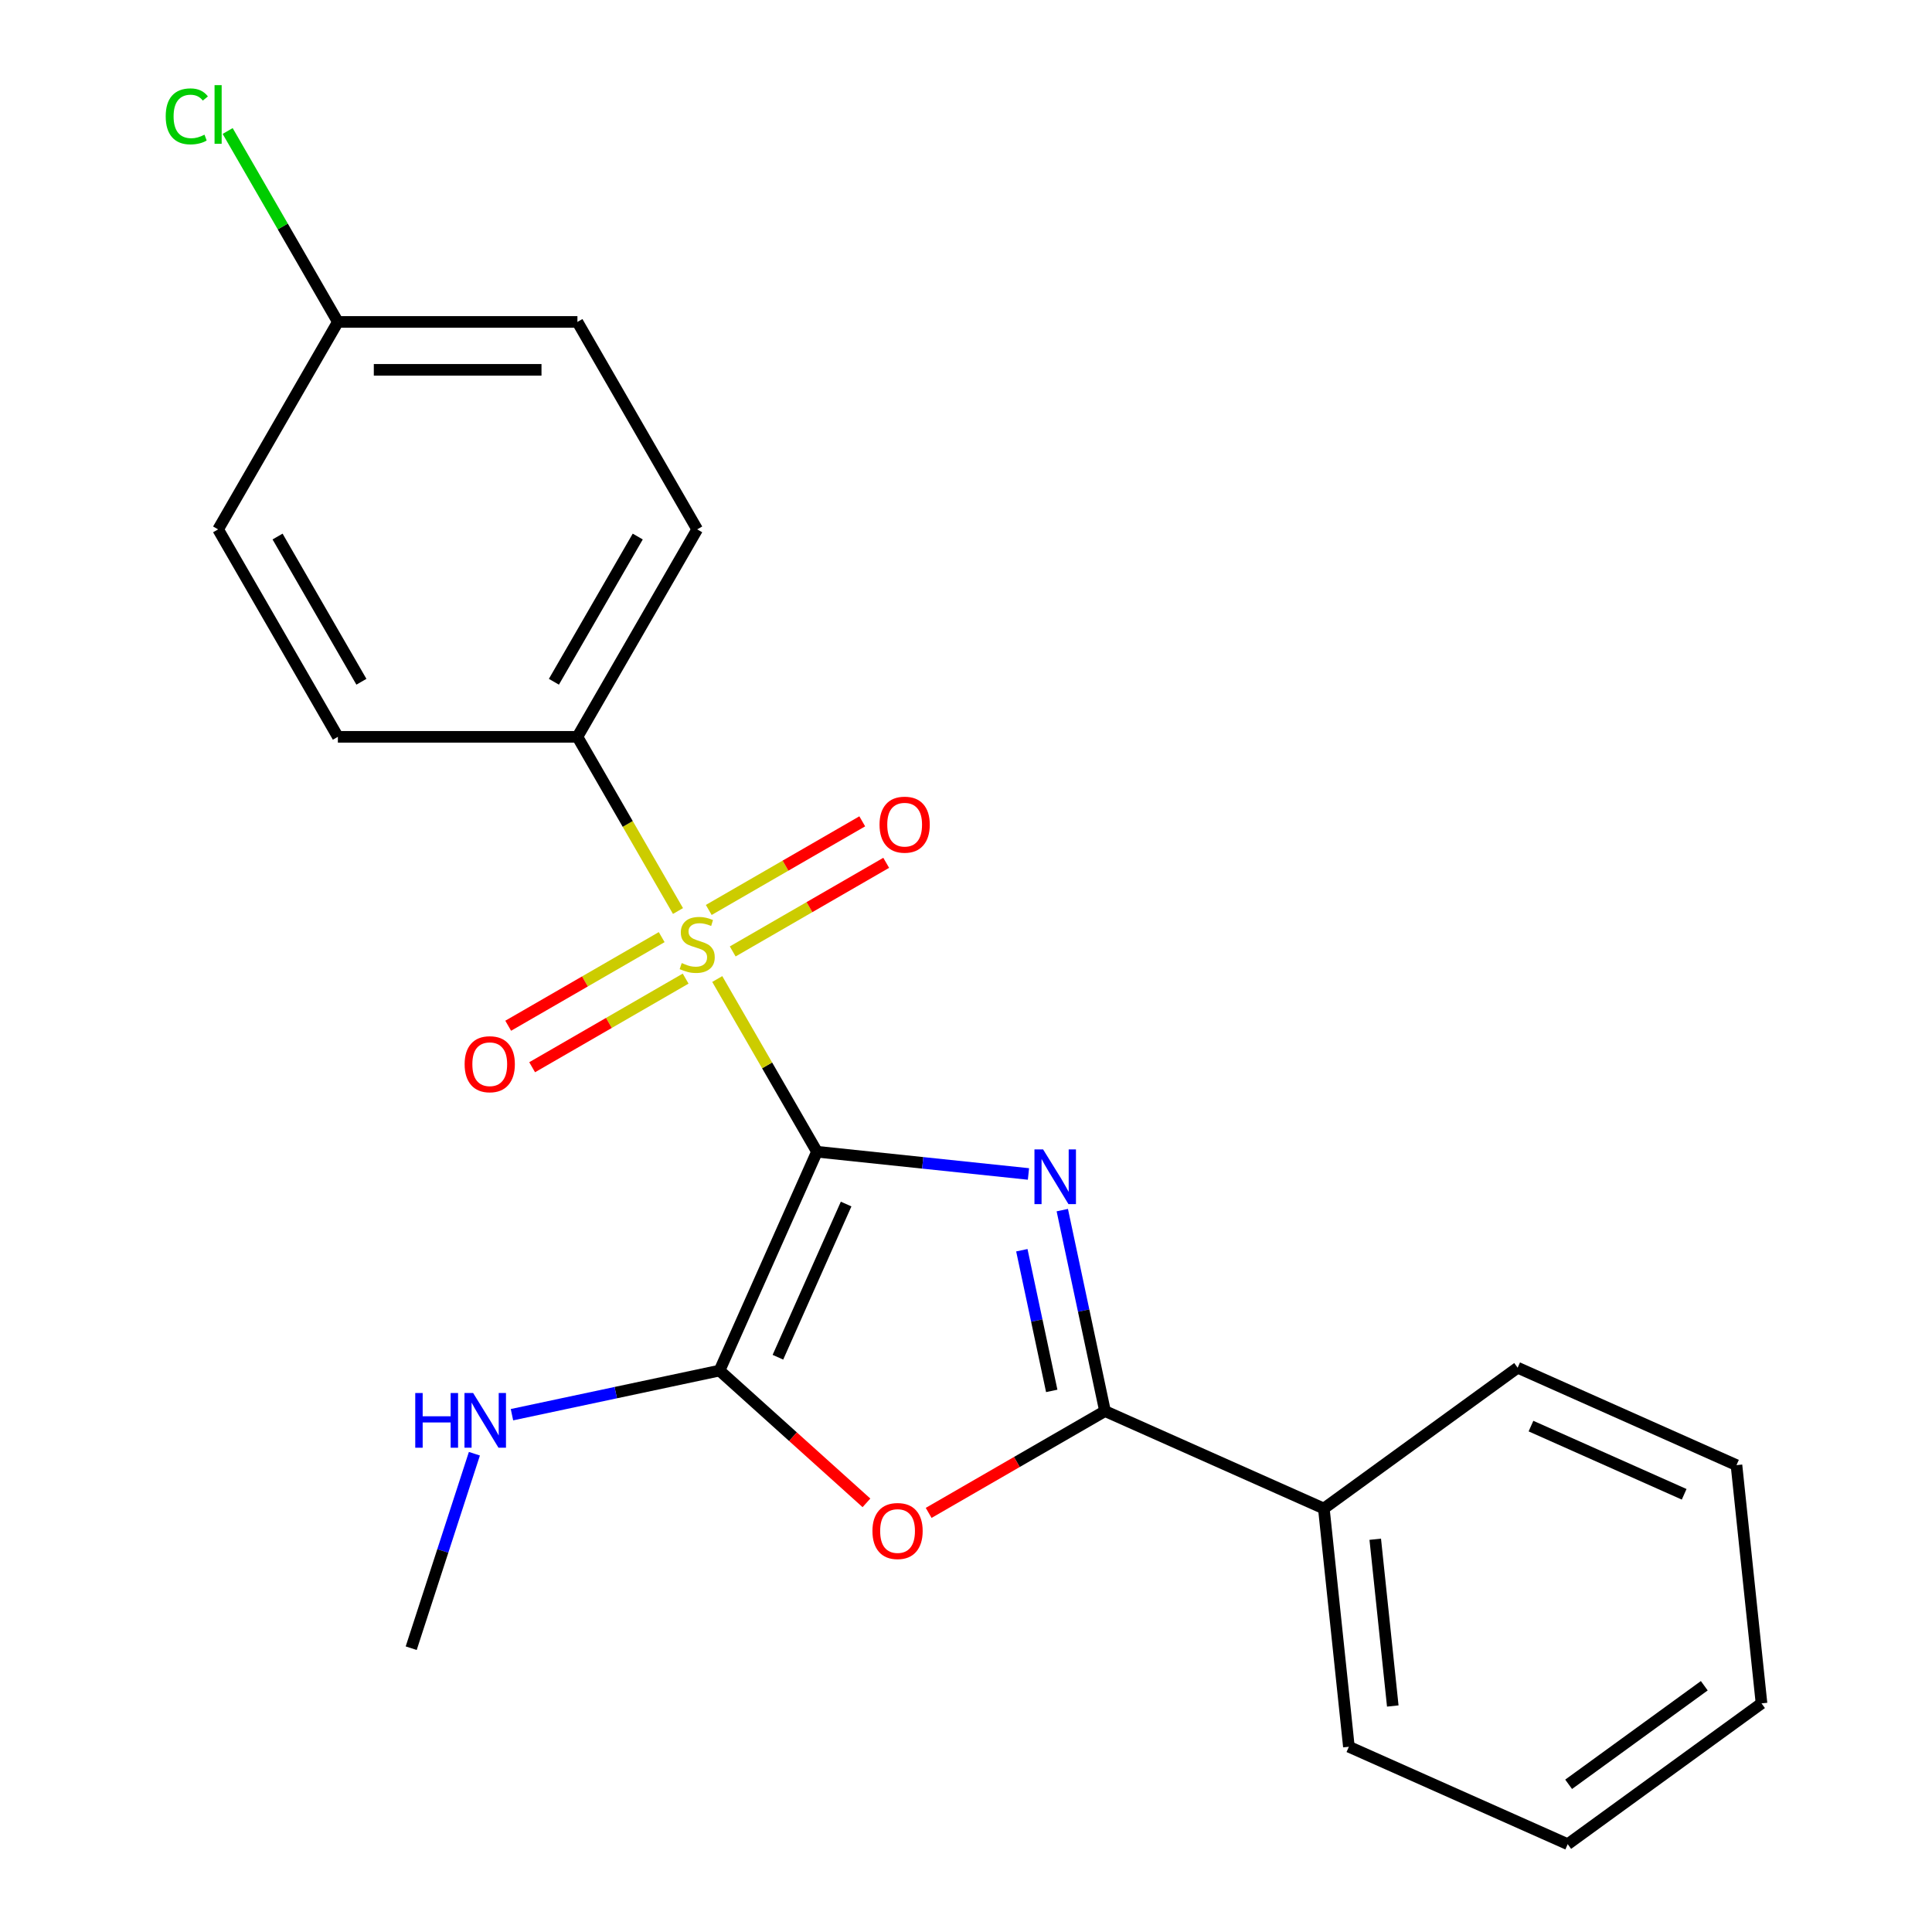 <?xml version='1.0' encoding='iso-8859-1'?>
<svg version='1.1' baseProfile='full'
              xmlns='http://www.w3.org/2000/svg'
                      xmlns:rdkit='http://www.rdkit.org/xml'
                      xmlns:xlink='http://www.w3.org/1999/xlink'
                  xml:space='preserve'
width='1000px' height='1000px' viewBox='0 0 1000 1000'>
<!-- END OF HEADER -->
<rect style='opacity:1.0;fill:#FFFFFF;stroke:none' width='1000' height='1000' x='0' y='0'> </rect>
<path class='bond-0' d='M 422.863,596.136 L 477.597,601.889' style='fill:none;fill-rule:evenodd;stroke:#000000;stroke-width:6px;stroke-linecap:butt;stroke-linejoin:miter;stroke-opacity:1' />
<path class='bond-0' d='M 477.597,601.889 L 532.332,607.642' style='fill:none;fill-rule:evenodd;stroke:#0000FF;stroke-width:6px;stroke-linecap:butt;stroke-linejoin:miter;stroke-opacity:1' />
<path class='bond-1' d='M 422.863,596.136 L 397.056,551.438' style='fill:none;fill-rule:evenodd;stroke:#000000;stroke-width:6px;stroke-linecap:butt;stroke-linejoin:miter;stroke-opacity:1' />
<path class='bond-1' d='M 397.056,551.438 L 371.249,506.739' style='fill:none;fill-rule:evenodd;stroke:#CCCC00;stroke-width:6px;stroke-linecap:butt;stroke-linejoin:miter;stroke-opacity:1' />
<path class='bond-2' d='M 422.863,596.136 L 372.432,709.405' style='fill:none;fill-rule:evenodd;stroke:#000000;stroke-width:6px;stroke-linecap:butt;stroke-linejoin:miter;stroke-opacity:1' />
<path class='bond-2' d='M 437.952,623.213 L 402.65,702.501' style='fill:none;fill-rule:evenodd;stroke:#000000;stroke-width:6px;stroke-linecap:butt;stroke-linejoin:miter;stroke-opacity:1' />
<path class='bond-3' d='M 549.84,626.356 L 560.895,678.366' style='fill:none;fill-rule:evenodd;stroke:#0000FF;stroke-width:6px;stroke-linecap:butt;stroke-linejoin:miter;stroke-opacity:1' />
<path class='bond-3' d='M 560.895,678.366 L 571.95,730.375' style='fill:none;fill-rule:evenodd;stroke:#000000;stroke-width:6px;stroke-linecap:butt;stroke-linejoin:miter;stroke-opacity:1' />
<path class='bond-3' d='M 528.901,647.115 L 536.64,683.521' style='fill:none;fill-rule:evenodd;stroke:#0000FF;stroke-width:6px;stroke-linecap:butt;stroke-linejoin:miter;stroke-opacity:1' />
<path class='bond-3' d='M 536.64,683.521 L 544.378,719.928' style='fill:none;fill-rule:evenodd;stroke:#000000;stroke-width:6px;stroke-linecap:butt;stroke-linejoin:miter;stroke-opacity:1' />
<path class='bond-5' d='M 350.927,471.54 L 324.901,426.461' style='fill:none;fill-rule:evenodd;stroke:#CCCC00;stroke-width:6px;stroke-linecap:butt;stroke-linejoin:miter;stroke-opacity:1' />
<path class='bond-5' d='M 324.901,426.461 L 298.874,381.382' style='fill:none;fill-rule:evenodd;stroke:#000000;stroke-width:6px;stroke-linecap:butt;stroke-linejoin:miter;stroke-opacity:1' />
<path class='bond-6' d='M 342.489,485.054 L 302.765,507.989' style='fill:none;fill-rule:evenodd;stroke:#CCCC00;stroke-width:6px;stroke-linecap:butt;stroke-linejoin:miter;stroke-opacity:1' />
<path class='bond-6' d='M 302.765,507.989 L 263.04,530.924' style='fill:none;fill-rule:evenodd;stroke:#FF0000;stroke-width:6px;stroke-linecap:butt;stroke-linejoin:miter;stroke-opacity:1' />
<path class='bond-6' d='M 354.888,506.529 L 315.164,529.464' style='fill:none;fill-rule:evenodd;stroke:#CCCC00;stroke-width:6px;stroke-linecap:butt;stroke-linejoin:miter;stroke-opacity:1' />
<path class='bond-6' d='M 315.164,529.464 L 275.439,552.399' style='fill:none;fill-rule:evenodd;stroke:#FF0000;stroke-width:6px;stroke-linecap:butt;stroke-linejoin:miter;stroke-opacity:1' />
<path class='bond-7' d='M 379.248,492.465 L 418.972,469.53' style='fill:none;fill-rule:evenodd;stroke:#CCCC00;stroke-width:6px;stroke-linecap:butt;stroke-linejoin:miter;stroke-opacity:1' />
<path class='bond-7' d='M 418.972,469.53 L 458.697,446.595' style='fill:none;fill-rule:evenodd;stroke:#FF0000;stroke-width:6px;stroke-linecap:butt;stroke-linejoin:miter;stroke-opacity:1' />
<path class='bond-7' d='M 366.849,470.99 L 406.573,448.055' style='fill:none;fill-rule:evenodd;stroke:#CCCC00;stroke-width:6px;stroke-linecap:butt;stroke-linejoin:miter;stroke-opacity:1' />
<path class='bond-7' d='M 406.573,448.055 L 446.298,425.12' style='fill:none;fill-rule:evenodd;stroke:#FF0000;stroke-width:6px;stroke-linecap:butt;stroke-linejoin:miter;stroke-opacity:1' />
<path class='bond-4' d='M 372.432,709.405 L 410.453,743.639' style='fill:none;fill-rule:evenodd;stroke:#000000;stroke-width:6px;stroke-linecap:butt;stroke-linejoin:miter;stroke-opacity:1' />
<path class='bond-4' d='M 410.453,743.639 L 448.474,777.873' style='fill:none;fill-rule:evenodd;stroke:#FF0000;stroke-width:6px;stroke-linecap:butt;stroke-linejoin:miter;stroke-opacity:1' />
<path class='bond-9' d='M 372.432,709.405 L 318.713,720.824' style='fill:none;fill-rule:evenodd;stroke:#000000;stroke-width:6px;stroke-linecap:butt;stroke-linejoin:miter;stroke-opacity:1' />
<path class='bond-9' d='M 318.713,720.824 L 264.993,732.242' style='fill:none;fill-rule:evenodd;stroke:#0000FF;stroke-width:6px;stroke-linecap:butt;stroke-linejoin:miter;stroke-opacity:1' />
<path class='bond-8' d='M 571.95,730.375 L 685.219,780.806' style='fill:none;fill-rule:evenodd;stroke:#000000;stroke-width:6px;stroke-linecap:butt;stroke-linejoin:miter;stroke-opacity:1' />
<path class='bond-22' d='M 571.95,730.375 L 526.312,756.725' style='fill:none;fill-rule:evenodd;stroke:#000000;stroke-width:6px;stroke-linecap:butt;stroke-linejoin:miter;stroke-opacity:1' />
<path class='bond-22' d='M 526.312,756.725 L 480.673,783.074' style='fill:none;fill-rule:evenodd;stroke:#FF0000;stroke-width:6px;stroke-linecap:butt;stroke-linejoin:miter;stroke-opacity:1' />
<path class='bond-10' d='M 298.874,381.382 L 360.869,274.005' style='fill:none;fill-rule:evenodd;stroke:#000000;stroke-width:6px;stroke-linecap:butt;stroke-linejoin:miter;stroke-opacity:1' />
<path class='bond-10' d='M 286.698,352.877 L 330.094,277.713' style='fill:none;fill-rule:evenodd;stroke:#000000;stroke-width:6px;stroke-linecap:butt;stroke-linejoin:miter;stroke-opacity:1' />
<path class='bond-11' d='M 298.874,381.382 L 174.886,381.382' style='fill:none;fill-rule:evenodd;stroke:#000000;stroke-width:6px;stroke-linecap:butt;stroke-linejoin:miter;stroke-opacity:1' />
<path class='bond-16' d='M 685.219,780.806 L 698.179,904.115' style='fill:none;fill-rule:evenodd;stroke:#000000;stroke-width:6px;stroke-linecap:butt;stroke-linejoin:miter;stroke-opacity:1' />
<path class='bond-16' d='M 711.825,796.71 L 720.897,883.026' style='fill:none;fill-rule:evenodd;stroke:#000000;stroke-width:6px;stroke-linecap:butt;stroke-linejoin:miter;stroke-opacity:1' />
<path class='bond-17' d='M 685.219,780.806 L 785.528,707.927' style='fill:none;fill-rule:evenodd;stroke:#000000;stroke-width:6px;stroke-linecap:butt;stroke-linejoin:miter;stroke-opacity:1' />
<path class='bond-18' d='M 245.545,752.443 L 229.192,802.773' style='fill:none;fill-rule:evenodd;stroke:#0000FF;stroke-width:6px;stroke-linecap:butt;stroke-linejoin:miter;stroke-opacity:1' />
<path class='bond-18' d='M 229.192,802.773 L 212.839,853.104' style='fill:none;fill-rule:evenodd;stroke:#000000;stroke-width:6px;stroke-linecap:butt;stroke-linejoin:miter;stroke-opacity:1' />
<path class='bond-13' d='M 360.869,274.005 L 298.874,166.628' style='fill:none;fill-rule:evenodd;stroke:#000000;stroke-width:6px;stroke-linecap:butt;stroke-linejoin:miter;stroke-opacity:1' />
<path class='bond-14' d='M 174.886,381.382 L 112.892,274.005' style='fill:none;fill-rule:evenodd;stroke:#000000;stroke-width:6px;stroke-linecap:butt;stroke-linejoin:miter;stroke-opacity:1' />
<path class='bond-14' d='M 187.062,352.877 L 143.667,277.713' style='fill:none;fill-rule:evenodd;stroke:#000000;stroke-width:6px;stroke-linecap:butt;stroke-linejoin:miter;stroke-opacity:1' />
<path class='bond-12' d='M 174.886,166.628 L 112.892,274.005' style='fill:none;fill-rule:evenodd;stroke:#000000;stroke-width:6px;stroke-linecap:butt;stroke-linejoin:miter;stroke-opacity:1' />
<path class='bond-15' d='M 174.886,166.628 L 146.359,117.218' style='fill:none;fill-rule:evenodd;stroke:#000000;stroke-width:6px;stroke-linecap:butt;stroke-linejoin:miter;stroke-opacity:1' />
<path class='bond-15' d='M 146.359,117.218 L 117.832,67.807' style='fill:none;fill-rule:evenodd;stroke:#00CC00;stroke-width:6px;stroke-linecap:butt;stroke-linejoin:miter;stroke-opacity:1' />
<path class='bond-23' d='M 174.886,166.628 L 298.874,166.628' style='fill:none;fill-rule:evenodd;stroke:#000000;stroke-width:6px;stroke-linecap:butt;stroke-linejoin:miter;stroke-opacity:1' />
<path class='bond-23' d='M 193.484,191.426 L 280.276,191.426' style='fill:none;fill-rule:evenodd;stroke:#000000;stroke-width:6px;stroke-linecap:butt;stroke-linejoin:miter;stroke-opacity:1' />
<path class='bond-20' d='M 698.179,904.115 L 811.448,954.545' style='fill:none;fill-rule:evenodd;stroke:#000000;stroke-width:6px;stroke-linecap:butt;stroke-linejoin:miter;stroke-opacity:1' />
<path class='bond-19' d='M 785.528,707.927 L 898.797,758.358' style='fill:none;fill-rule:evenodd;stroke:#000000;stroke-width:6px;stroke-linecap:butt;stroke-linejoin:miter;stroke-opacity:1' />
<path class='bond-19' d='M 792.432,738.146 L 871.72,773.447' style='fill:none;fill-rule:evenodd;stroke:#000000;stroke-width:6px;stroke-linecap:butt;stroke-linejoin:miter;stroke-opacity:1' />
<path class='bond-21' d='M 898.797,758.358 L 911.757,881.667' style='fill:none;fill-rule:evenodd;stroke:#000000;stroke-width:6px;stroke-linecap:butt;stroke-linejoin:miter;stroke-opacity:1' />
<path class='bond-24' d='M 811.448,954.545 L 911.757,881.667' style='fill:none;fill-rule:evenodd;stroke:#000000;stroke-width:6px;stroke-linecap:butt;stroke-linejoin:miter;stroke-opacity:1' />
<path class='bond-24' d='M 811.919,923.552 L 882.135,872.537' style='fill:none;fill-rule:evenodd;stroke:#000000;stroke-width:6px;stroke-linecap:butt;stroke-linejoin:miter;stroke-opacity:1' />
<path  class='atom-1' d='M 539.912 594.937
L 549.192 609.937
Q 550.112 611.417, 551.592 614.097
Q 553.072 616.777, 553.152 616.937
L 553.152 594.937
L 556.912 594.937
L 556.912 623.257
L 553.032 623.257
L 543.072 606.857
Q 541.912 604.937, 540.672 602.737
Q 539.472 600.537, 539.112 599.857
L 539.112 623.257
L 535.432 623.257
L 535.432 594.937
L 539.912 594.937
' fill='#0000FF'/>
<path  class='atom-2' d='M 352.869 498.479
Q 353.189 498.599, 354.509 499.159
Q 355.829 499.719, 357.269 500.079
Q 358.749 500.399, 360.189 500.399
Q 362.869 500.399, 364.429 499.119
Q 365.989 497.799, 365.989 495.519
Q 365.989 493.959, 365.189 492.999
Q 364.429 492.039, 363.229 491.519
Q 362.029 490.999, 360.029 490.399
Q 357.509 489.639, 355.989 488.919
Q 354.509 488.199, 353.429 486.679
Q 352.389 485.159, 352.389 482.599
Q 352.389 479.039, 354.789 476.839
Q 357.229 474.639, 362.029 474.639
Q 365.309 474.639, 369.029 476.199
L 368.109 479.279
Q 364.709 477.879, 362.149 477.879
Q 359.389 477.879, 357.869 479.039
Q 356.349 480.159, 356.389 482.119
Q 356.389 483.639, 357.149 484.559
Q 357.949 485.479, 359.069 485.999
Q 360.229 486.519, 362.149 487.119
Q 364.709 487.919, 366.229 488.719
Q 367.749 489.519, 368.829 491.159
Q 369.949 492.759, 369.949 495.519
Q 369.949 499.439, 367.309 501.559
Q 364.709 503.639, 360.349 503.639
Q 357.829 503.639, 355.909 503.079
Q 354.029 502.559, 351.789 501.639
L 352.869 498.479
' fill='#CCCC00'/>
<path  class='atom-5' d='M 451.573 792.449
Q 451.573 785.649, 454.933 781.849
Q 458.293 778.049, 464.573 778.049
Q 470.853 778.049, 474.213 781.849
Q 477.573 785.649, 477.573 792.449
Q 477.573 799.329, 474.173 803.249
Q 470.773 807.129, 464.573 807.129
Q 458.333 807.129, 454.933 803.249
Q 451.573 799.369, 451.573 792.449
M 464.573 803.929
Q 468.893 803.929, 471.213 801.049
Q 473.573 798.129, 473.573 792.449
Q 473.573 786.889, 471.213 784.089
Q 468.893 781.249, 464.573 781.249
Q 460.253 781.249, 457.893 784.049
Q 455.573 786.849, 455.573 792.449
Q 455.573 798.169, 457.893 801.049
Q 460.253 803.929, 464.573 803.929
' fill='#FF0000'/>
<path  class='atom-7' d='M 240.492 550.833
Q 240.492 544.033, 243.852 540.233
Q 247.212 536.433, 253.492 536.433
Q 259.772 536.433, 263.132 540.233
Q 266.492 544.033, 266.492 550.833
Q 266.492 557.713, 263.092 561.633
Q 259.692 565.513, 253.492 565.513
Q 247.252 565.513, 243.852 561.633
Q 240.492 557.753, 240.492 550.833
M 253.492 562.313
Q 257.812 562.313, 260.132 559.433
Q 262.492 556.513, 262.492 550.833
Q 262.492 545.273, 260.132 542.473
Q 257.812 539.633, 253.492 539.633
Q 249.172 539.633, 246.812 542.433
Q 244.492 545.233, 244.492 550.833
Q 244.492 556.553, 246.812 559.433
Q 249.172 562.313, 253.492 562.313
' fill='#FF0000'/>
<path  class='atom-8' d='M 455.245 426.845
Q 455.245 420.045, 458.605 416.245
Q 461.965 412.445, 468.245 412.445
Q 474.525 412.445, 477.885 416.245
Q 481.245 420.045, 481.245 426.845
Q 481.245 433.725, 477.845 437.645
Q 474.445 441.525, 468.245 441.525
Q 462.005 441.525, 458.605 437.645
Q 455.245 433.765, 455.245 426.845
M 468.245 438.325
Q 472.565 438.325, 474.885 435.445
Q 477.245 432.525, 477.245 426.845
Q 477.245 421.285, 474.885 418.485
Q 472.565 415.645, 468.245 415.645
Q 463.925 415.645, 461.565 418.445
Q 459.245 421.245, 459.245 426.845
Q 459.245 432.565, 461.565 435.445
Q 463.925 438.325, 468.245 438.325
' fill='#FF0000'/>
<path  class='atom-10' d='M 214.933 721.024
L 218.773 721.024
L 218.773 733.064
L 233.253 733.064
L 233.253 721.024
L 237.093 721.024
L 237.093 749.344
L 233.253 749.344
L 233.253 736.264
L 218.773 736.264
L 218.773 749.344
L 214.933 749.344
L 214.933 721.024
' fill='#0000FF'/>
<path  class='atom-10' d='M 244.893 721.024
L 254.173 736.024
Q 255.093 737.504, 256.573 740.184
Q 258.053 742.864, 258.133 743.024
L 258.133 721.024
L 261.893 721.024
L 261.893 749.344
L 258.013 749.344
L 248.053 732.944
Q 246.893 731.024, 245.653 728.824
Q 244.453 726.624, 244.093 725.944
L 244.093 749.344
L 240.413 749.344
L 240.413 721.024
L 244.893 721.024
' fill='#0000FF'/>
<path  class='atom-16' d='M 85.772 60.231
Q 85.772 53.191, 89.052 49.511
Q 92.372 45.791, 98.652 45.791
Q 104.492 45.791, 107.612 49.911
L 104.972 52.071
Q 102.692 49.071, 98.652 49.071
Q 94.372 49.071, 92.092 51.951
Q 89.852 54.791, 89.852 60.231
Q 89.852 65.831, 92.172 68.711
Q 94.532 71.591, 99.092 71.591
Q 102.212 71.591, 105.852 69.711
L 106.972 72.711
Q 105.492 73.671, 103.252 74.231
Q 101.012 74.791, 98.532 74.791
Q 92.372 74.791, 89.052 71.031
Q 85.772 67.271, 85.772 60.231
' fill='#00CC00'/>
<path  class='atom-16' d='M 111.052 44.071
L 114.732 44.071
L 114.732 74.431
L 111.052 74.431
L 111.052 44.071
' fill='#00CC00'/>
</svg>
